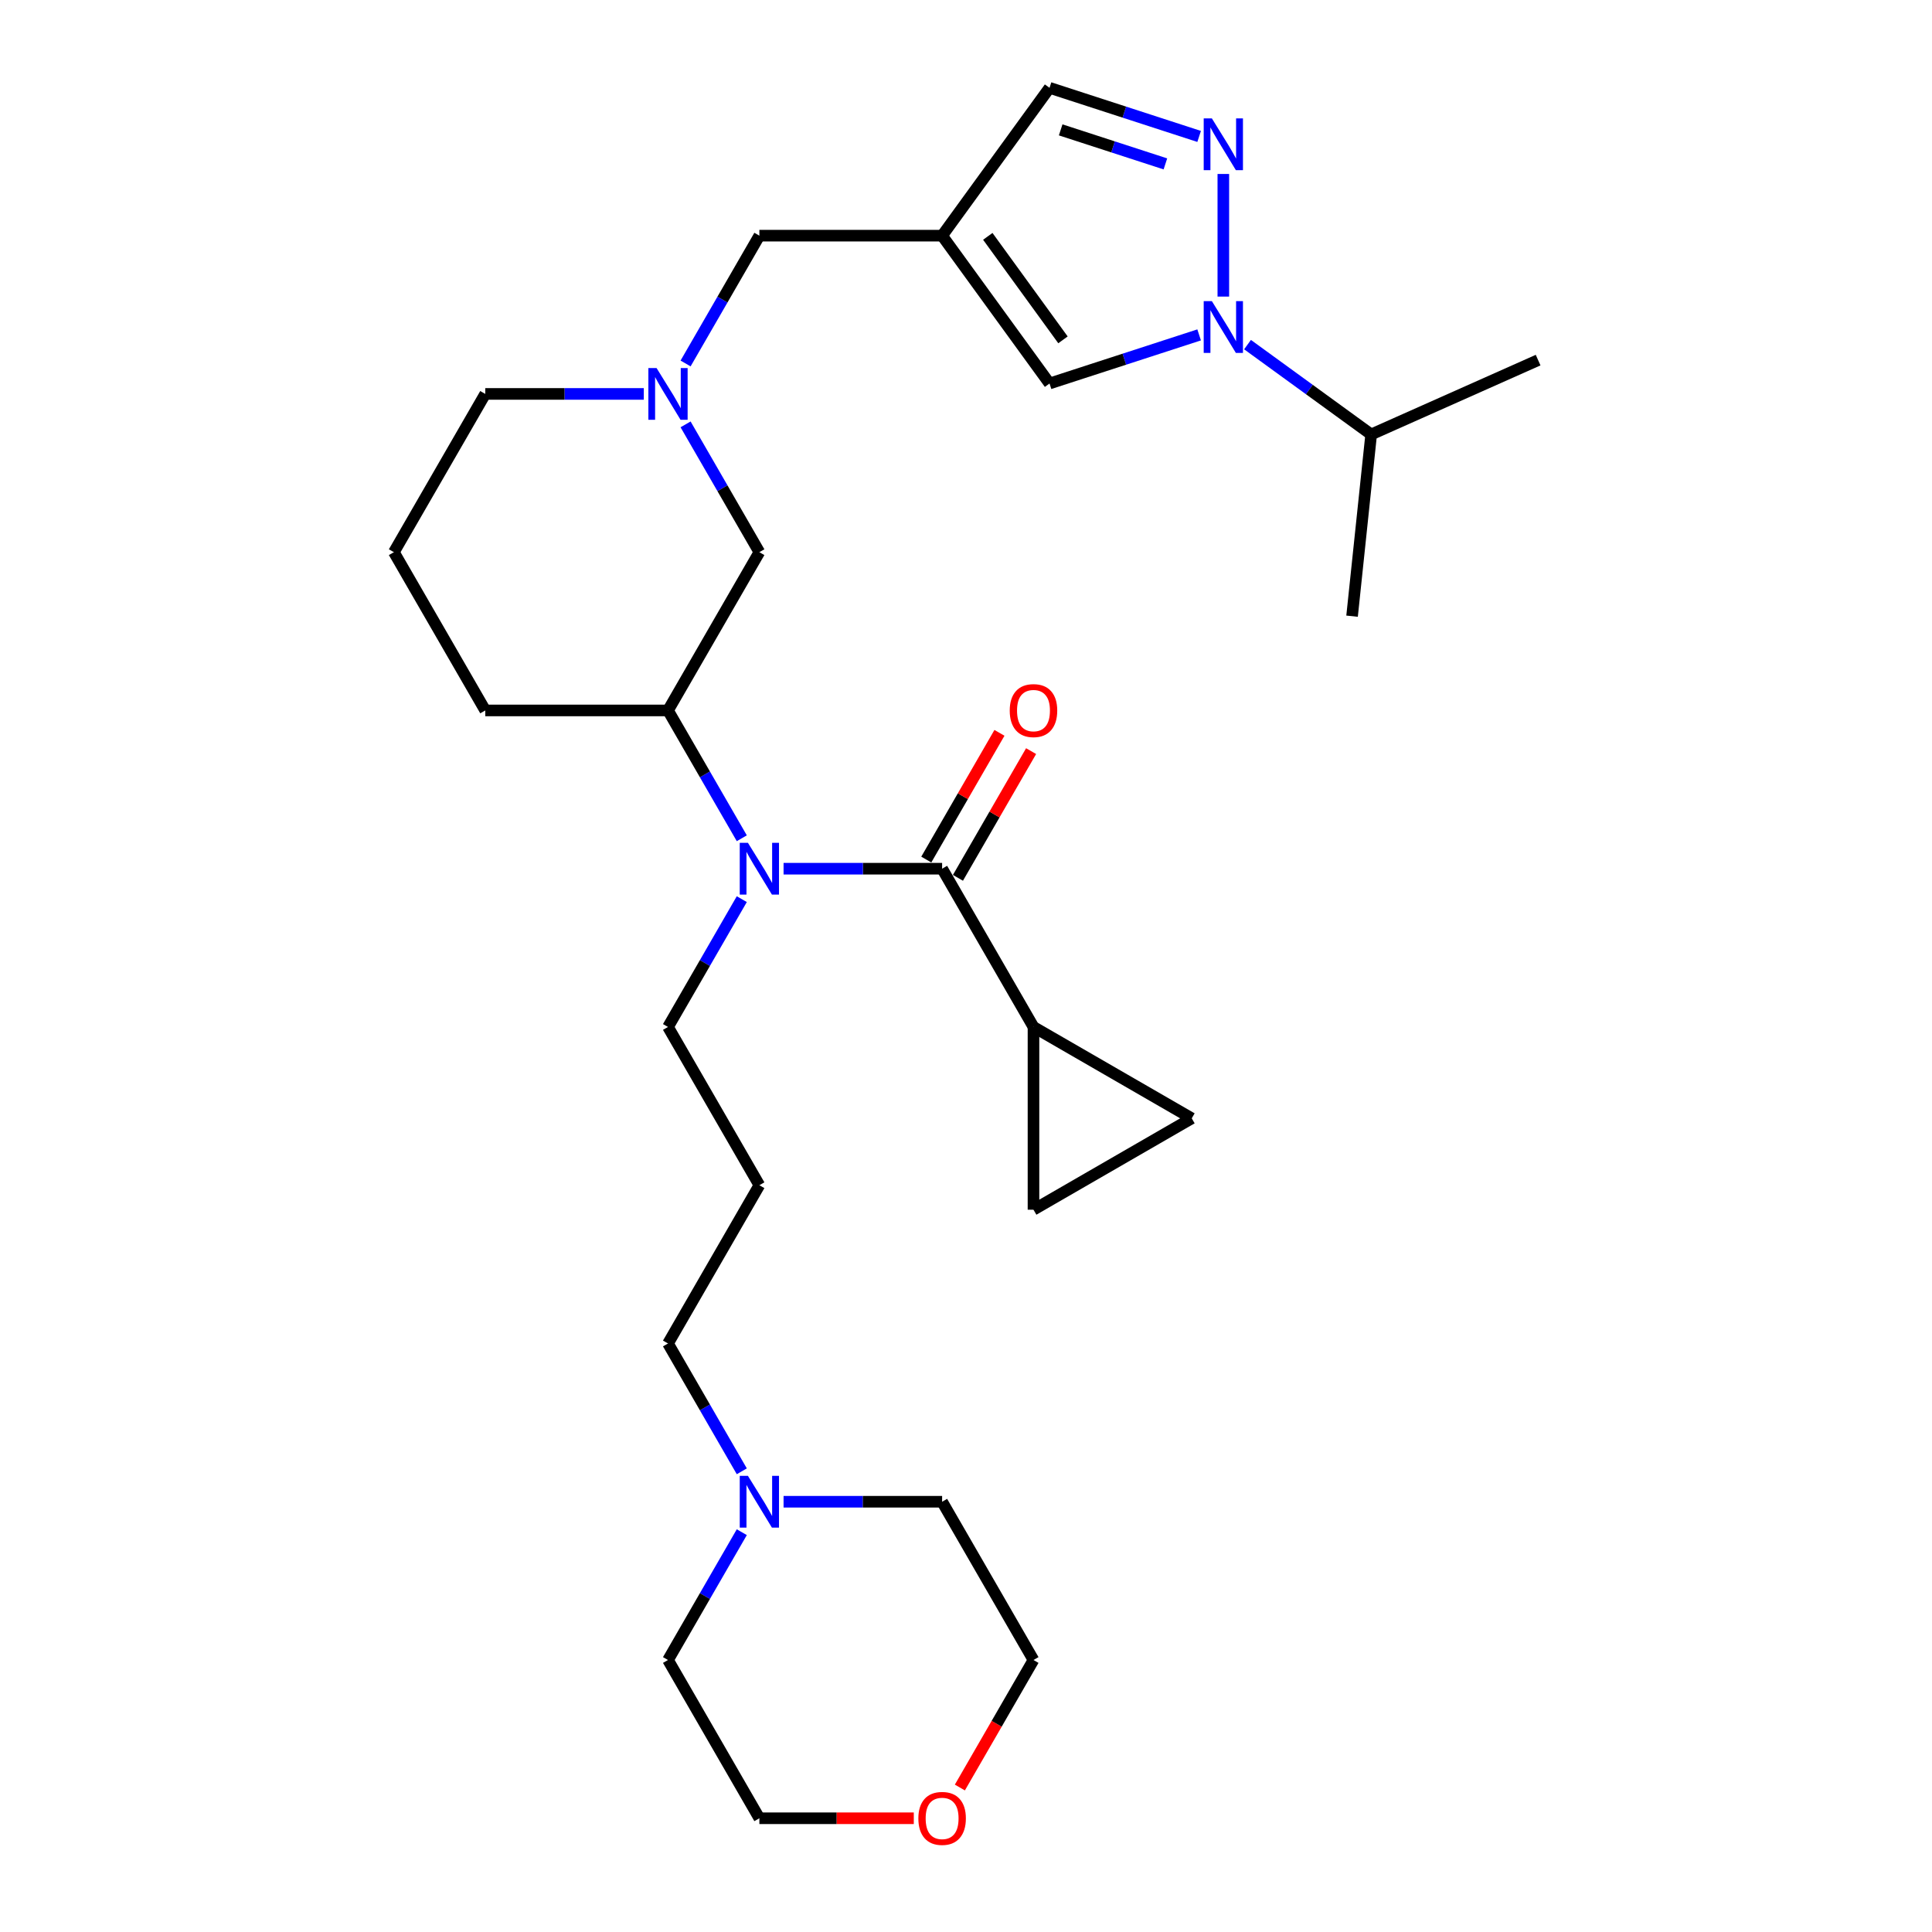 <?xml version='1.0' encoding='iso-8859-1'?>
<svg version='1.1' baseProfile='full'
              xmlns='http://www.w3.org/2000/svg'
                      xmlns:rdkit='http://www.rdkit.org/xml'
                      xmlns:xlink='http://www.w3.org/1999/xlink'
                  xml:space='preserve'
width='1000px' height='1000px' viewBox='0 0 1000 1000'>
<!-- END OF HEADER -->
<rect style='opacity:1.0;fill:#FFFFFF;stroke:none' width='1000' height='1000' x='0' y='0'> </rect>
<path class='bond-1' d='M 633.193,153.513 L 633.193,90.048' style='fill:none;fill-rule:evenodd;stroke:#0000FF;stroke-width:6px;stroke-linecap:butt;stroke-linejoin:miter;stroke-opacity:1' />
<path class='bond-4' d='M 620.669,173.34 L 581.952,185.92' style='fill:none;fill-rule:evenodd;stroke:#0000FF;stroke-width:6px;stroke-linecap:butt;stroke-linejoin:miter;stroke-opacity:1' />
<path class='bond-4' d='M 581.952,185.92 L 543.234,198.5' style='fill:none;fill-rule:evenodd;stroke:#000000;stroke-width:6px;stroke-linecap:butt;stroke-linejoin:miter;stroke-opacity:1' />
<path class='bond-15' d='M 645.716,178.37 L 677.716,201.619' style='fill:none;fill-rule:evenodd;stroke:#0000FF;stroke-width:6px;stroke-linecap:butt;stroke-linejoin:miter;stroke-opacity:1' />
<path class='bond-15' d='M 677.716,201.619 L 709.716,224.869' style='fill:none;fill-rule:evenodd;stroke:#000000;stroke-width:6px;stroke-linecap:butt;stroke-linejoin:miter;stroke-opacity:1' />
<path class='bond-0' d='M 487.637,449.639 L 446.605,449.639' style='fill:none;fill-rule:evenodd;stroke:#000000;stroke-width:6px;stroke-linecap:butt;stroke-linejoin:miter;stroke-opacity:1' />
<path class='bond-0' d='M 446.605,449.639 L 405.573,449.639' style='fill:none;fill-rule:evenodd;stroke:#0000FF;stroke-width:6px;stroke-linecap:butt;stroke-linejoin:miter;stroke-opacity:1' />
<path class='bond-5' d='M 487.637,449.639 L 534.931,531.554' style='fill:none;fill-rule:evenodd;stroke:#000000;stroke-width:6px;stroke-linecap:butt;stroke-linejoin:miter;stroke-opacity:1' />
<path class='bond-14' d='M 495.829,454.368 L 514.763,421.573' style='fill:none;fill-rule:evenodd;stroke:#000000;stroke-width:6px;stroke-linecap:butt;stroke-linejoin:miter;stroke-opacity:1' />
<path class='bond-14' d='M 514.763,421.573 L 533.697,388.779' style='fill:none;fill-rule:evenodd;stroke:#FF0000;stroke-width:6px;stroke-linecap:butt;stroke-linejoin:miter;stroke-opacity:1' />
<path class='bond-14' d='M 479.446,444.909 L 498.38,412.114' style='fill:none;fill-rule:evenodd;stroke:#000000;stroke-width:6px;stroke-linecap:butt;stroke-linejoin:miter;stroke-opacity:1' />
<path class='bond-14' d='M 498.38,412.114 L 517.314,379.32' style='fill:none;fill-rule:evenodd;stroke:#FF0000;stroke-width:6px;stroke-linecap:butt;stroke-linejoin:miter;stroke-opacity:1' />
<path class='bond-10' d='M 620.669,70.615 L 581.952,58.035' style='fill:none;fill-rule:evenodd;stroke:#0000FF;stroke-width:6px;stroke-linecap:butt;stroke-linejoin:miter;stroke-opacity:1' />
<path class='bond-10' d='M 581.952,58.035 L 543.234,45.455' style='fill:none;fill-rule:evenodd;stroke:#000000;stroke-width:6px;stroke-linecap:butt;stroke-linejoin:miter;stroke-opacity:1' />
<path class='bond-10' d='M 603.208,84.832 L 576.106,76.026' style='fill:none;fill-rule:evenodd;stroke:#0000FF;stroke-width:6px;stroke-linecap:butt;stroke-linejoin:miter;stroke-opacity:1' />
<path class='bond-10' d='M 576.106,76.026 L 549.004,67.22' style='fill:none;fill-rule:evenodd;stroke:#000000;stroke-width:6px;stroke-linecap:butt;stroke-linejoin:miter;stroke-opacity:1' />
<path class='bond-2' d='M 487.637,121.978 L 543.234,198.5' style='fill:none;fill-rule:evenodd;stroke:#000000;stroke-width:6px;stroke-linecap:butt;stroke-linejoin:miter;stroke-opacity:1' />
<path class='bond-2' d='M 511.281,122.337 L 550.199,175.903' style='fill:none;fill-rule:evenodd;stroke:#000000;stroke-width:6px;stroke-linecap:butt;stroke-linejoin:miter;stroke-opacity:1' />
<path class='bond-13' d='M 487.637,121.978 L 393.05,121.978' style='fill:none;fill-rule:evenodd;stroke:#000000;stroke-width:6px;stroke-linecap:butt;stroke-linejoin:miter;stroke-opacity:1' />
<path class='bond-29' d='M 487.637,121.978 L 543.234,45.455' style='fill:none;fill-rule:evenodd;stroke:#000000;stroke-width:6px;stroke-linecap:butt;stroke-linejoin:miter;stroke-opacity:1' />
<path class='bond-3' d='M 383.952,433.88 L 364.854,400.802' style='fill:none;fill-rule:evenodd;stroke:#0000FF;stroke-width:6px;stroke-linecap:butt;stroke-linejoin:miter;stroke-opacity:1' />
<path class='bond-3' d='M 364.854,400.802 L 345.756,367.723' style='fill:none;fill-rule:evenodd;stroke:#000000;stroke-width:6px;stroke-linecap:butt;stroke-linejoin:miter;stroke-opacity:1' />
<path class='bond-18' d='M 383.952,465.397 L 364.854,498.475' style='fill:none;fill-rule:evenodd;stroke:#0000FF;stroke-width:6px;stroke-linecap:butt;stroke-linejoin:miter;stroke-opacity:1' />
<path class='bond-18' d='M 364.854,498.475 L 345.756,531.554' style='fill:none;fill-rule:evenodd;stroke:#000000;stroke-width:6px;stroke-linecap:butt;stroke-linejoin:miter;stroke-opacity:1' />
<path class='bond-8' d='M 534.931,531.554 L 616.846,578.848' style='fill:none;fill-rule:evenodd;stroke:#000000;stroke-width:6px;stroke-linecap:butt;stroke-linejoin:miter;stroke-opacity:1' />
<path class='bond-9' d='M 534.931,531.554 L 534.931,626.141' style='fill:none;fill-rule:evenodd;stroke:#000000;stroke-width:6px;stroke-linecap:butt;stroke-linejoin:miter;stroke-opacity:1' />
<path class='bond-6' d='M 354.854,188.134 L 373.952,155.056' style='fill:none;fill-rule:evenodd;stroke:#0000FF;stroke-width:6px;stroke-linecap:butt;stroke-linejoin:miter;stroke-opacity:1' />
<path class='bond-6' d='M 373.952,155.056 L 393.05,121.978' style='fill:none;fill-rule:evenodd;stroke:#000000;stroke-width:6px;stroke-linecap:butt;stroke-linejoin:miter;stroke-opacity:1' />
<path class='bond-11' d='M 354.854,219.651 L 373.952,252.73' style='fill:none;fill-rule:evenodd;stroke:#0000FF;stroke-width:6px;stroke-linecap:butt;stroke-linejoin:miter;stroke-opacity:1' />
<path class='bond-11' d='M 373.952,252.73 L 393.05,285.808' style='fill:none;fill-rule:evenodd;stroke:#000000;stroke-width:6px;stroke-linecap:butt;stroke-linejoin:miter;stroke-opacity:1' />
<path class='bond-20' d='M 333.232,203.893 L 292.2,203.893' style='fill:none;fill-rule:evenodd;stroke:#0000FF;stroke-width:6px;stroke-linecap:butt;stroke-linejoin:miter;stroke-opacity:1' />
<path class='bond-20' d='M 292.2,203.893 L 251.168,203.893' style='fill:none;fill-rule:evenodd;stroke:#000000;stroke-width:6px;stroke-linecap:butt;stroke-linejoin:miter;stroke-opacity:1' />
<path class='bond-7' d='M 345.756,367.723 L 393.05,285.808' style='fill:none;fill-rule:evenodd;stroke:#000000;stroke-width:6px;stroke-linecap:butt;stroke-linejoin:miter;stroke-opacity:1' />
<path class='bond-30' d='M 345.756,367.723 L 251.168,367.723' style='fill:none;fill-rule:evenodd;stroke:#000000;stroke-width:6px;stroke-linecap:butt;stroke-linejoin:miter;stroke-opacity:1' />
<path class='bond-31' d='M 616.846,578.848 L 534.931,626.141' style='fill:none;fill-rule:evenodd;stroke:#000000;stroke-width:6px;stroke-linecap:butt;stroke-linejoin:miter;stroke-opacity:1' />
<path class='bond-12' d='M 383.952,761.541 L 364.854,728.463' style='fill:none;fill-rule:evenodd;stroke:#0000FF;stroke-width:6px;stroke-linecap:butt;stroke-linejoin:miter;stroke-opacity:1' />
<path class='bond-12' d='M 364.854,728.463 L 345.756,695.384' style='fill:none;fill-rule:evenodd;stroke:#000000;stroke-width:6px;stroke-linecap:butt;stroke-linejoin:miter;stroke-opacity:1' />
<path class='bond-22' d='M 405.573,777.3 L 446.605,777.3' style='fill:none;fill-rule:evenodd;stroke:#0000FF;stroke-width:6px;stroke-linecap:butt;stroke-linejoin:miter;stroke-opacity:1' />
<path class='bond-22' d='M 446.605,777.3 L 487.637,777.3' style='fill:none;fill-rule:evenodd;stroke:#000000;stroke-width:6px;stroke-linecap:butt;stroke-linejoin:miter;stroke-opacity:1' />
<path class='bond-23' d='M 383.952,793.058 L 364.854,826.136' style='fill:none;fill-rule:evenodd;stroke:#0000FF;stroke-width:6px;stroke-linecap:butt;stroke-linejoin:miter;stroke-opacity:1' />
<path class='bond-23' d='M 364.854,826.136 L 345.756,859.215' style='fill:none;fill-rule:evenodd;stroke:#000000;stroke-width:6px;stroke-linecap:butt;stroke-linejoin:miter;stroke-opacity:1' />
<path class='bond-27' d='M 709.716,224.869 L 796.126,186.396' style='fill:none;fill-rule:evenodd;stroke:#000000;stroke-width:6px;stroke-linecap:butt;stroke-linejoin:miter;stroke-opacity:1' />
<path class='bond-28' d='M 709.716,224.869 L 699.828,318.938' style='fill:none;fill-rule:evenodd;stroke:#000000;stroke-width:6px;stroke-linecap:butt;stroke-linejoin:miter;stroke-opacity:1' />
<path class='bond-16' d='M 472.976,941.13 L 433.013,941.13' style='fill:none;fill-rule:evenodd;stroke:#FF0000;stroke-width:6px;stroke-linecap:butt;stroke-linejoin:miter;stroke-opacity:1' />
<path class='bond-16' d='M 433.013,941.13 L 393.05,941.13' style='fill:none;fill-rule:evenodd;stroke:#000000;stroke-width:6px;stroke-linecap:butt;stroke-linejoin:miter;stroke-opacity:1' />
<path class='bond-32' d='M 496.823,925.221 L 515.877,892.218' style='fill:none;fill-rule:evenodd;stroke:#FF0000;stroke-width:6px;stroke-linecap:butt;stroke-linejoin:miter;stroke-opacity:1' />
<path class='bond-32' d='M 515.877,892.218 L 534.931,859.215' style='fill:none;fill-rule:evenodd;stroke:#000000;stroke-width:6px;stroke-linecap:butt;stroke-linejoin:miter;stroke-opacity:1' />
<path class='bond-17' d='M 393.05,613.469 L 345.756,531.554' style='fill:none;fill-rule:evenodd;stroke:#000000;stroke-width:6px;stroke-linecap:butt;stroke-linejoin:miter;stroke-opacity:1' />
<path class='bond-19' d='M 393.05,613.469 L 345.756,695.384' style='fill:none;fill-rule:evenodd;stroke:#000000;stroke-width:6px;stroke-linecap:butt;stroke-linejoin:miter;stroke-opacity:1' />
<path class='bond-24' d='M 251.168,203.893 L 203.874,285.808' style='fill:none;fill-rule:evenodd;stroke:#000000;stroke-width:6px;stroke-linecap:butt;stroke-linejoin:miter;stroke-opacity:1' />
<path class='bond-21' d='M 251.168,367.723 L 203.874,285.808' style='fill:none;fill-rule:evenodd;stroke:#000000;stroke-width:6px;stroke-linecap:butt;stroke-linejoin:miter;stroke-opacity:1' />
<path class='bond-26' d='M 487.637,777.3 L 534.931,859.215' style='fill:none;fill-rule:evenodd;stroke:#000000;stroke-width:6px;stroke-linecap:butt;stroke-linejoin:miter;stroke-opacity:1' />
<path class='bond-25' d='M 345.756,859.215 L 393.05,941.13' style='fill:none;fill-rule:evenodd;stroke:#000000;stroke-width:6px;stroke-linecap:butt;stroke-linejoin:miter;stroke-opacity:1' />
<path  class='atom-0' d='M 627.271 155.878
L 636.049 170.066
Q 636.919 171.466, 638.319 174.001
Q 639.719 176.536, 639.795 176.687
L 639.795 155.878
L 643.351 155.878
L 643.351 182.665
L 639.681 182.665
L 630.26 167.153
Q 629.163 165.336, 627.99 163.256
Q 626.855 161.175, 626.515 160.531
L 626.515 182.665
L 623.034 182.665
L 623.034 155.878
L 627.271 155.878
' fill='#0000FF'/>
<path  class='atom-2' d='M 627.271 61.29
L 636.049 75.478
Q 636.919 76.878, 638.319 79.413
Q 639.719 81.948, 639.795 82.099
L 639.795 61.29
L 643.351 61.29
L 643.351 88.077
L 639.681 88.077
L 630.26 72.565
Q 629.163 70.749, 627.99 68.668
Q 626.855 66.587, 626.515 65.944
L 626.515 88.077
L 623.034 88.077
L 623.034 61.29
L 627.271 61.29
' fill='#0000FF'/>
<path  class='atom-4' d='M 387.128 436.245
L 395.906 450.433
Q 396.776 451.833, 398.176 454.368
Q 399.576 456.903, 399.652 457.054
L 399.652 436.245
L 403.208 436.245
L 403.208 463.032
L 399.538 463.032
L 390.117 447.52
Q 389.02 445.704, 387.847 443.623
Q 386.712 441.542, 386.372 440.899
L 386.372 463.032
L 382.891 463.032
L 382.891 436.245
L 387.128 436.245
' fill='#0000FF'/>
<path  class='atom-7' d='M 339.835 190.499
L 348.612 204.687
Q 349.483 206.087, 350.882 208.622
Q 352.282 211.157, 352.358 211.308
L 352.358 190.499
L 355.915 190.499
L 355.915 217.286
L 352.245 217.286
L 342.824 201.774
Q 341.726 199.958, 340.553 197.877
Q 339.418 195.796, 339.078 195.153
L 339.078 217.286
L 335.597 217.286
L 335.597 190.499
L 339.835 190.499
' fill='#0000FF'/>
<path  class='atom-13' d='M 387.128 763.906
L 395.906 778.094
Q 396.776 779.494, 398.176 782.029
Q 399.576 784.564, 399.652 784.715
L 399.652 763.906
L 403.208 763.906
L 403.208 790.693
L 399.538 790.693
L 390.117 775.181
Q 389.02 773.365, 387.847 771.284
Q 386.712 769.203, 386.372 768.56
L 386.372 790.693
L 382.891 790.693
L 382.891 763.906
L 387.128 763.906
' fill='#0000FF'/>
<path  class='atom-15' d='M 522.635 367.799
Q 522.635 361.367, 525.813 357.773
Q 528.991 354.178, 534.931 354.178
Q 540.871 354.178, 544.049 357.773
Q 547.227 361.367, 547.227 367.799
Q 547.227 374.307, 544.011 378.014
Q 540.795 381.684, 534.931 381.684
Q 529.029 381.684, 525.813 378.014
Q 522.635 374.344, 522.635 367.799
M 534.931 378.658
Q 539.017 378.658, 541.212 375.934
Q 543.444 373.172, 543.444 367.799
Q 543.444 362.54, 541.212 359.891
Q 539.017 357.205, 534.931 357.205
Q 530.845 357.205, 528.613 359.854
Q 526.418 362.502, 526.418 367.799
Q 526.418 373.209, 528.613 375.934
Q 530.845 378.658, 534.931 378.658
' fill='#FF0000'/>
<path  class='atom-17' d='M 475.341 941.206
Q 475.341 934.774, 478.519 931.18
Q 481.697 927.585, 487.637 927.585
Q 493.577 927.585, 496.755 931.18
Q 499.934 934.774, 499.934 941.206
Q 499.934 947.713, 496.718 951.421
Q 493.502 955.091, 487.637 955.091
Q 481.735 955.091, 478.519 951.421
Q 475.341 947.751, 475.341 941.206
M 487.637 952.064
Q 491.723 952.064, 493.918 949.34
Q 496.15 946.578, 496.15 941.206
Q 496.15 935.947, 493.918 933.298
Q 491.723 930.612, 487.637 930.612
Q 483.551 930.612, 481.319 933.26
Q 479.124 935.909, 479.124 941.206
Q 479.124 946.616, 481.319 949.34
Q 483.551 952.064, 487.637 952.064
' fill='#FF0000'/>
</svg>
